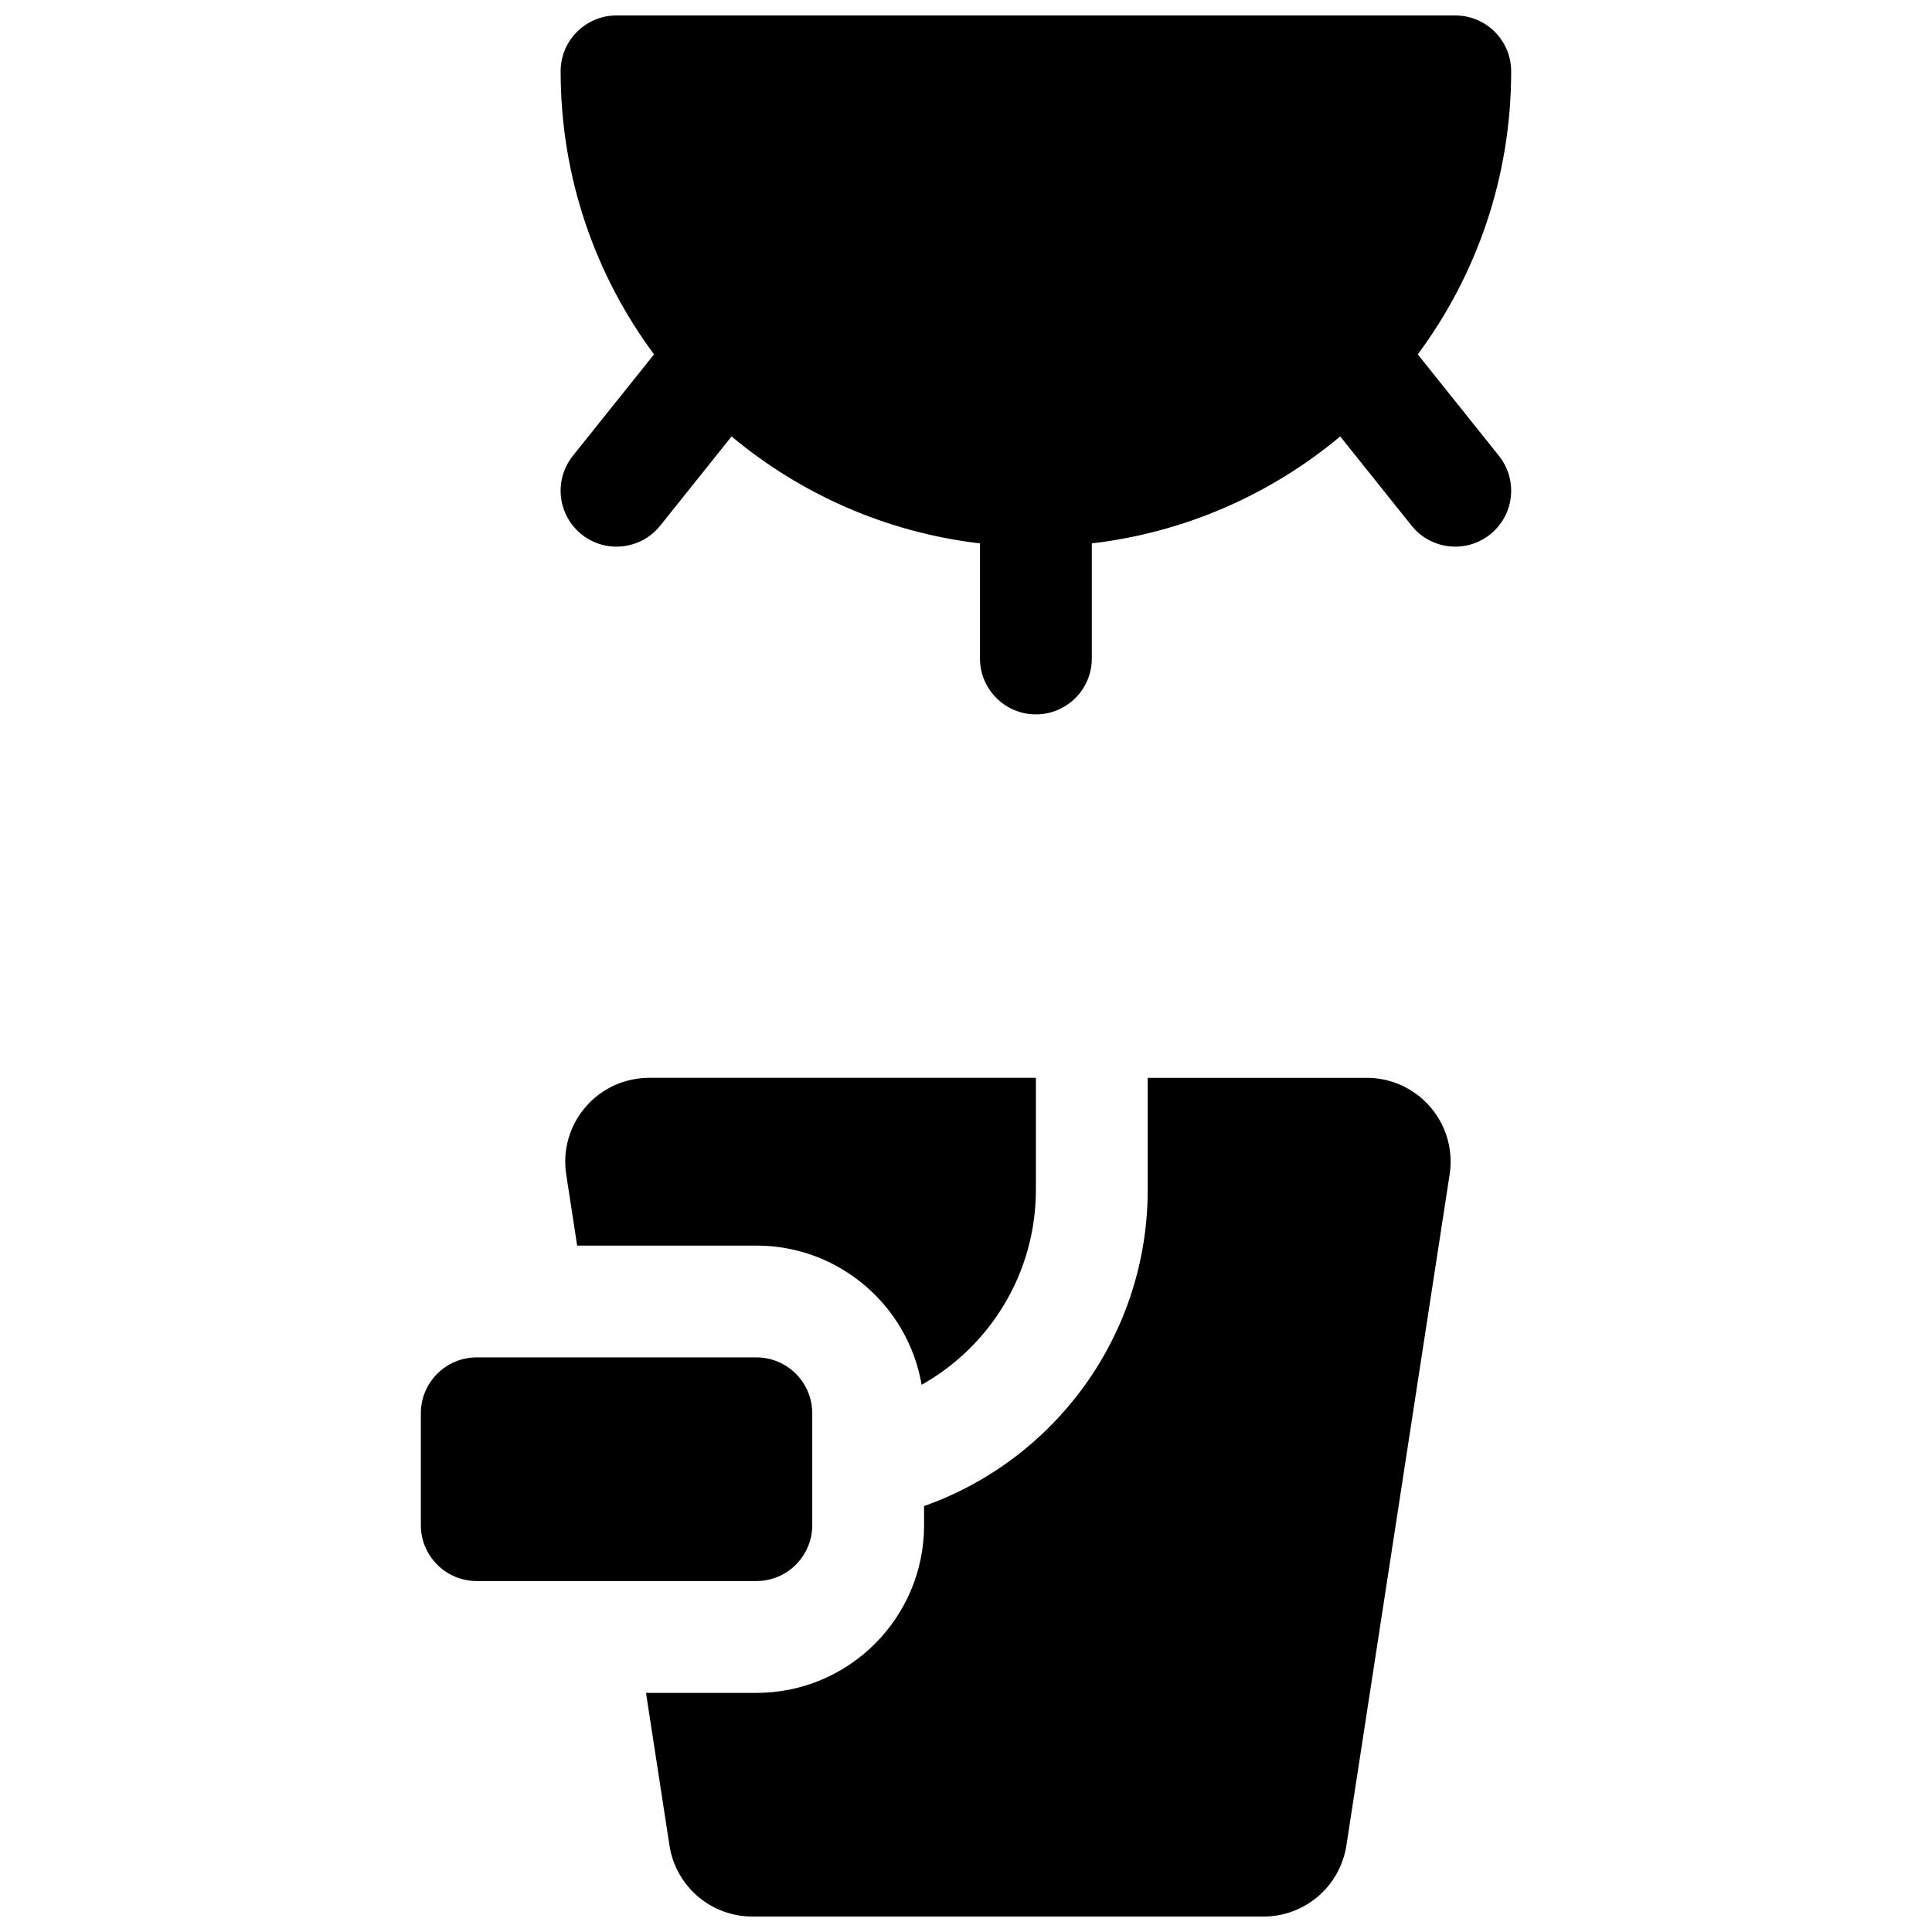 <?xml version="1.0" encoding="UTF-8"?>
<!-- Uploaded to: SVG Repo, www.svgrepo.com, Generator: SVG Repo Mixer Tools -->
<svg width="800px" height="800px" version="1.1" viewBox="144 144 512 512" xmlns="http://www.w3.org/2000/svg">
 <defs>
  <clipPath id="a">
   <path d="m255 148.09h290v503.81h-290z"/>
  </clipPath>
 </defs>
 <g clip-path="url(#a)">
  <path d="m388.24 510.98c-3.59-20.945-21.84-36.887-43.812-36.887h-47.477l-2.898-18.848c-1.867-12.133 6.457-23.484 18.59-25.348 1.117-0.172 2.246-0.262 3.379-0.262h102.5v29.637c0 22.203-12.207 41.555-30.277 51.707zm0.645 32.141c34.531-12.203 59.27-45.137 59.27-83.848v-29.637h58.047c12.273 0 22.227 9.953 22.227 22.227 0 1.133-0.086 2.262-0.262 3.383l-27.355 177.81c-1.668 10.844-10.996 18.848-21.969 18.848h-135.46c-10.973 0-20.301-8.004-21.969-18.848l-6.219-40.422h29.238c24.555 0 44.457-19.902 44.457-44.453zm130.84-305.21 21.504 26.879c5.109 6.391 4.074 15.715-2.316 20.828-6.391 5.113-15.715 4.074-20.828-2.312l-18.91-23.645c-18.281 15.254-40.949 25.426-65.832 28.34v30.5c0 8.184-6.637 14.816-14.82 14.816-8.184 0-14.816-6.633-14.816-14.816v-30.5c-24.887-2.914-47.555-13.086-65.832-28.34l-18.914 23.645c-5.113 6.387-14.438 7.426-20.828 2.312-6.391-5.113-7.426-14.438-2.312-20.828l21.504-26.883c-15.551-20.949-24.75-46.898-24.75-74.996 0-8.184 6.633-14.816 14.816-14.816h222.27c8.184 0 14.816 6.633 14.816 14.816 0 28.098-9.199 54.047-24.75 75zm-249.38 265.81h74.09c8.184 0 14.82 6.637 14.82 14.82v29.637c0 8.184-6.637 14.816-14.82 14.816h-74.09c-8.184 0-14.816-6.633-14.816-14.816v-29.637c0-8.184 6.633-14.82 14.816-14.82z"/>
 </g>
</svg>